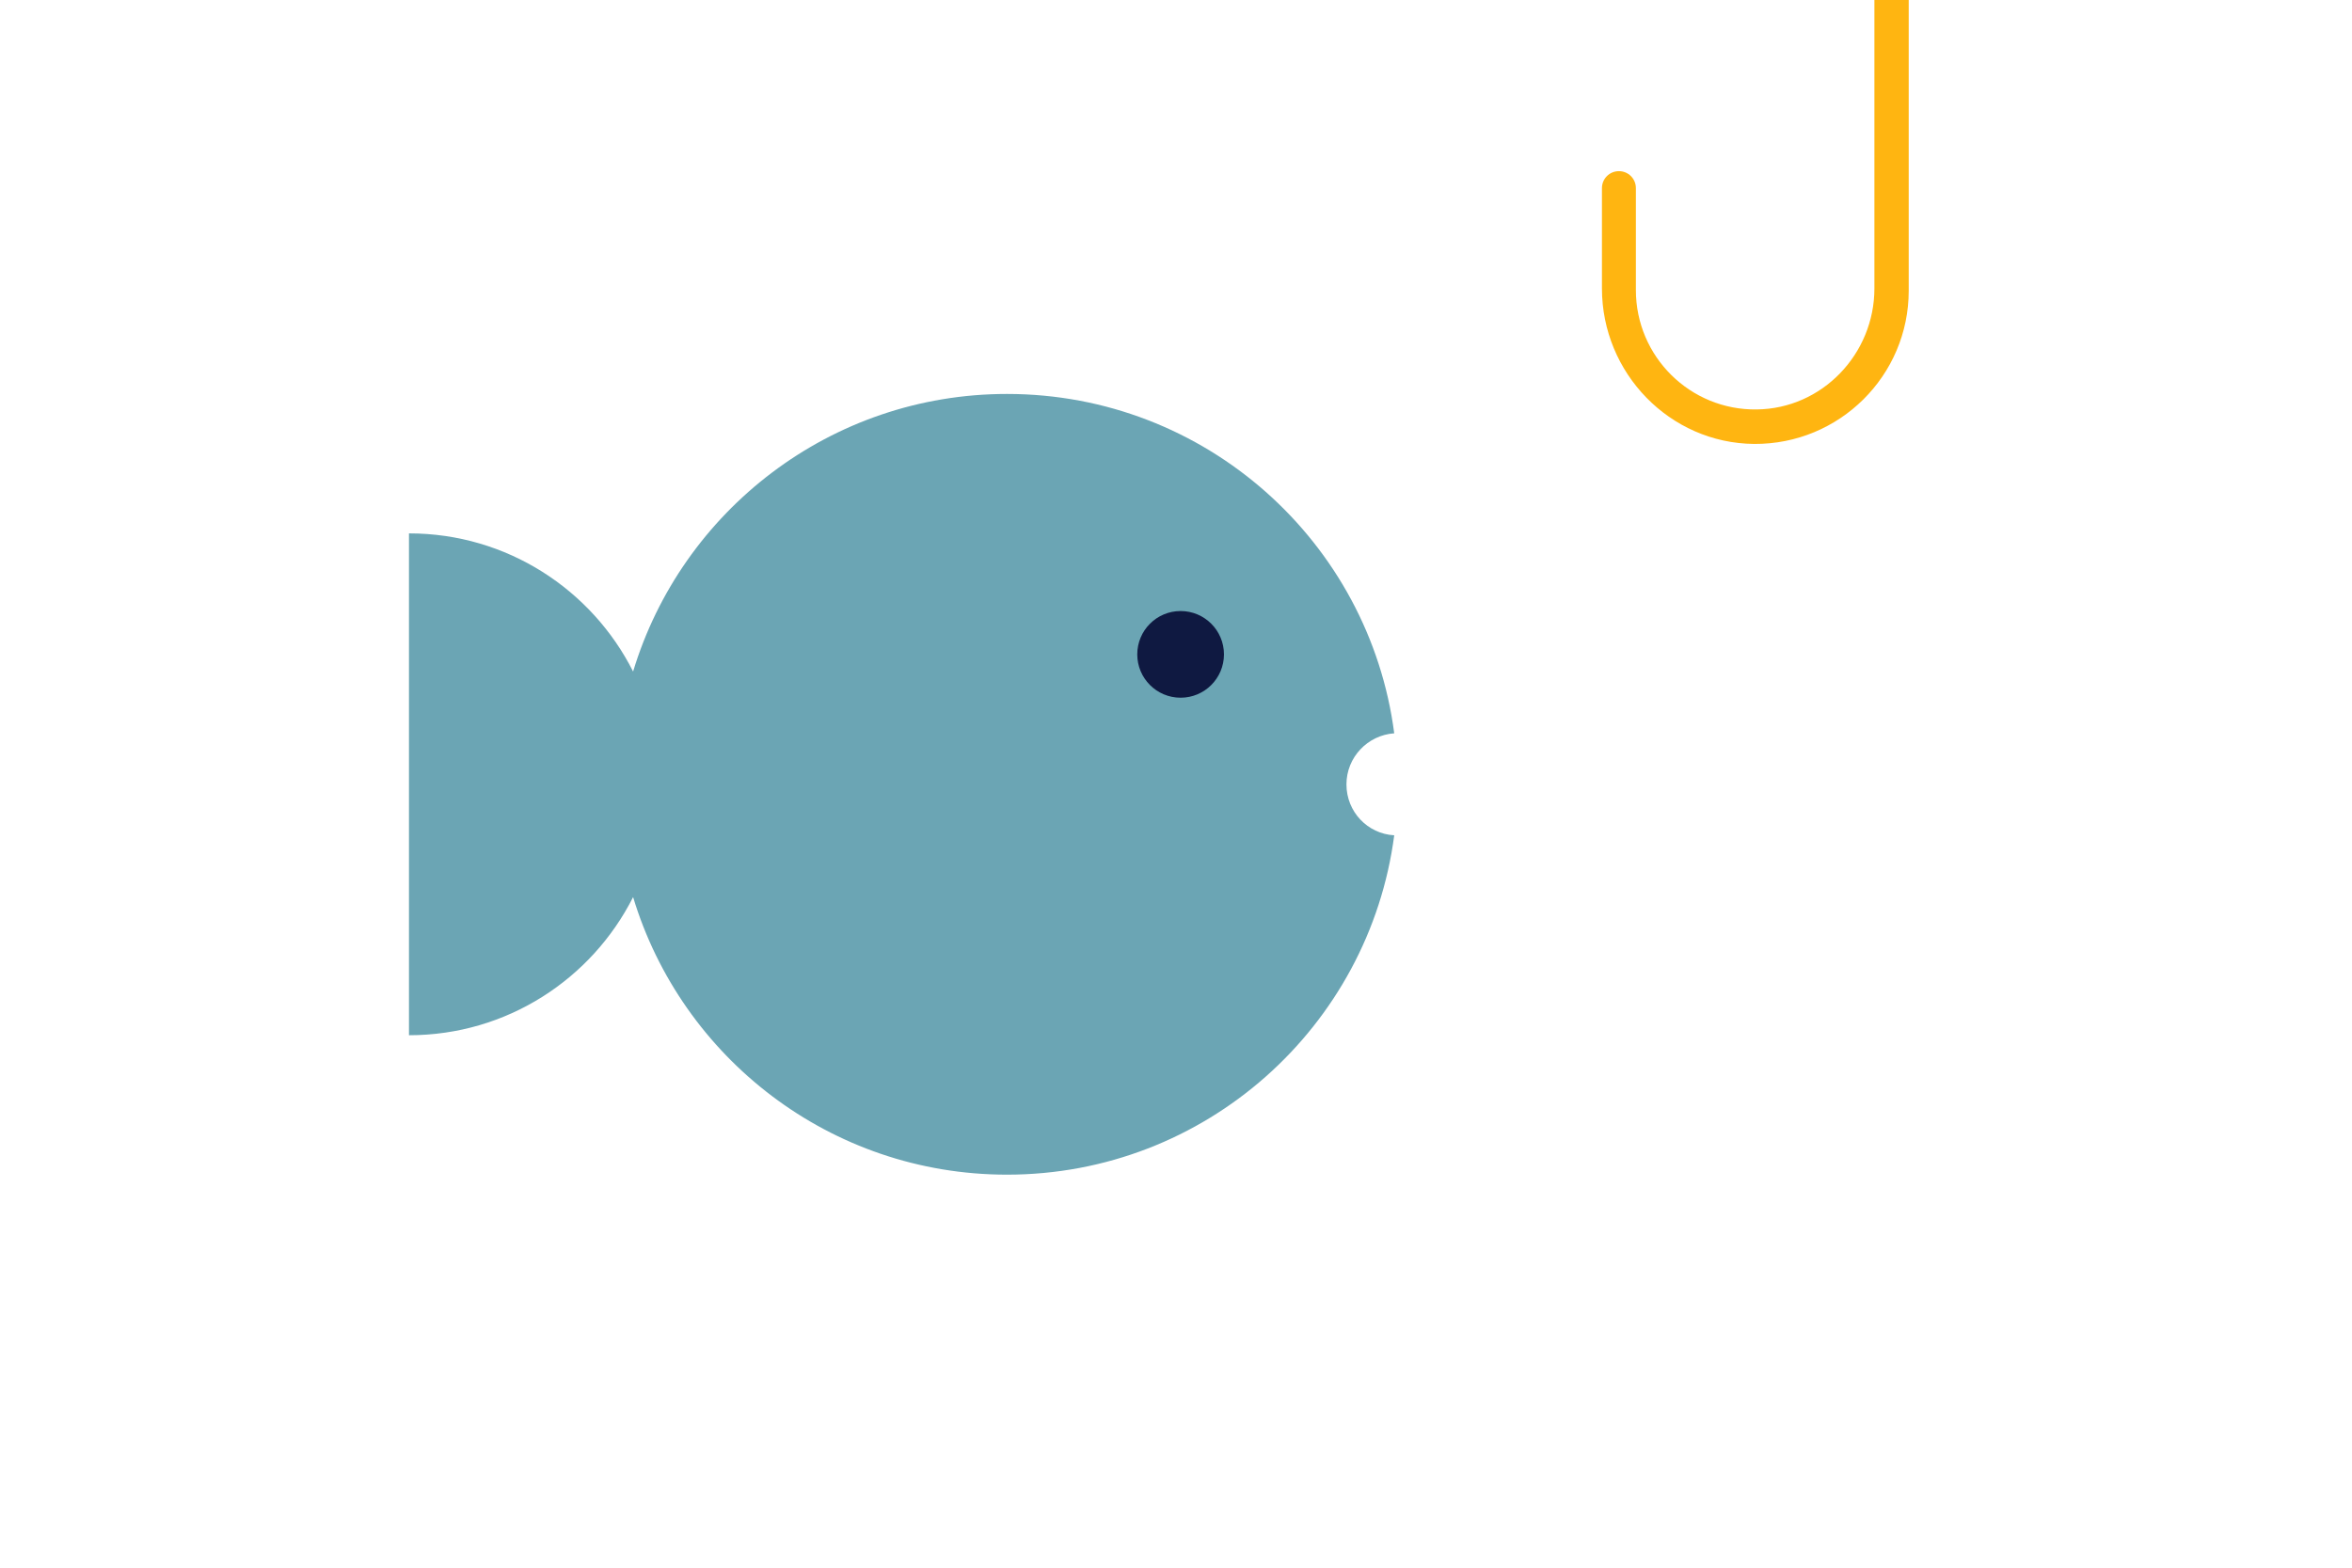 <?xml version="1.0" encoding="utf-8"?>
<!-- Generator: Adobe Illustrator 21.0.0, SVG Export Plug-In . SVG Version: 6.00 Build 0)  -->
<!DOCTYPE svg PUBLIC "-//W3C//DTD SVG 1.1//EN" "http://www.w3.org/Graphics/SVG/1.1/DTD/svg11.dtd">
<svg version="1.1" id="Laag_1" xmlns="http://www.w3.org/2000/svg" xmlns:xlink="http://www.w3.org/1999/xlink" x="0px" y="0px"
	 width="1275px" height="850px" viewBox="0 0 1275 850" style="enable-background:new 0 0 1275 850;" xml:space="preserve">
<style type="text/css">
	.st0{fill:none;}
	.st1{fill:#6BA5B4;}
	.st2{fill:#0F1941;}
	.st3{fill:#FFB511;}
</style>
<rect class="st0" width="1275" height="850"/>
<path class="st1" d="M729.9,425.3c0-14.7,11.5-26.7,25.9-27.7c-13.5-103.8-102.3-184-209.9-184c-95.6,0-176.4,63.4-202.7,150.5
	c-22.4-44.4-68.4-74.9-121.5-74.9v272.1c53.1,0,99.1-30.5,121.5-74.9c26.3,87.1,107,150.5,202.7,150.5c107.5,0,196.3-80.2,209.9-184
	C741.3,452.1,729.9,440.1,729.9,425.3z"/>
<circle class="st2" cx="640" cy="354.8" r="23.5"/>
<path class="st3" d="M1023.1-128.9c-16.1,1.1-29.1,14.2-30,30.3c-0.9,15.5,9.1,28.8,23,32.9v170.8v51.3c0,35.5-28.3,65.2-63.8,65.6
	c-36.1,0.5-65.5-28.7-65.5-64.7V102c0-5.1-4.1-9.2-9.2-9.2c-5.1,0-9.2,4.1-9.2,9.2v54.4c0,45.8,36.7,83.9,82.5,84.3
	c46.2,0.3,83.8-37,83.8-83.1V-65.7c13.4-4,23.1-16.3,23.1-31C1057.7-115.3,1042-130.2,1023.1-128.9z M1025.4-83
	c-7.5,0-13.6-6.1-13.6-13.6s6.1-13.6,13.6-13.6s13.6,6.1,13.6,13.6S1032.9-83,1025.4-83z"/>
<g>
</g>
<g>
</g>
<g>
</g>
<g>
</g>
<g>
</g>
<g>
</g>
<g>
</g>
<g>
</g>
<g>
</g>
<g>
</g>
<g>
</g>
<g>
</g>
<g>
</g>
<g>
</g>
<g>
</g>
</svg>
